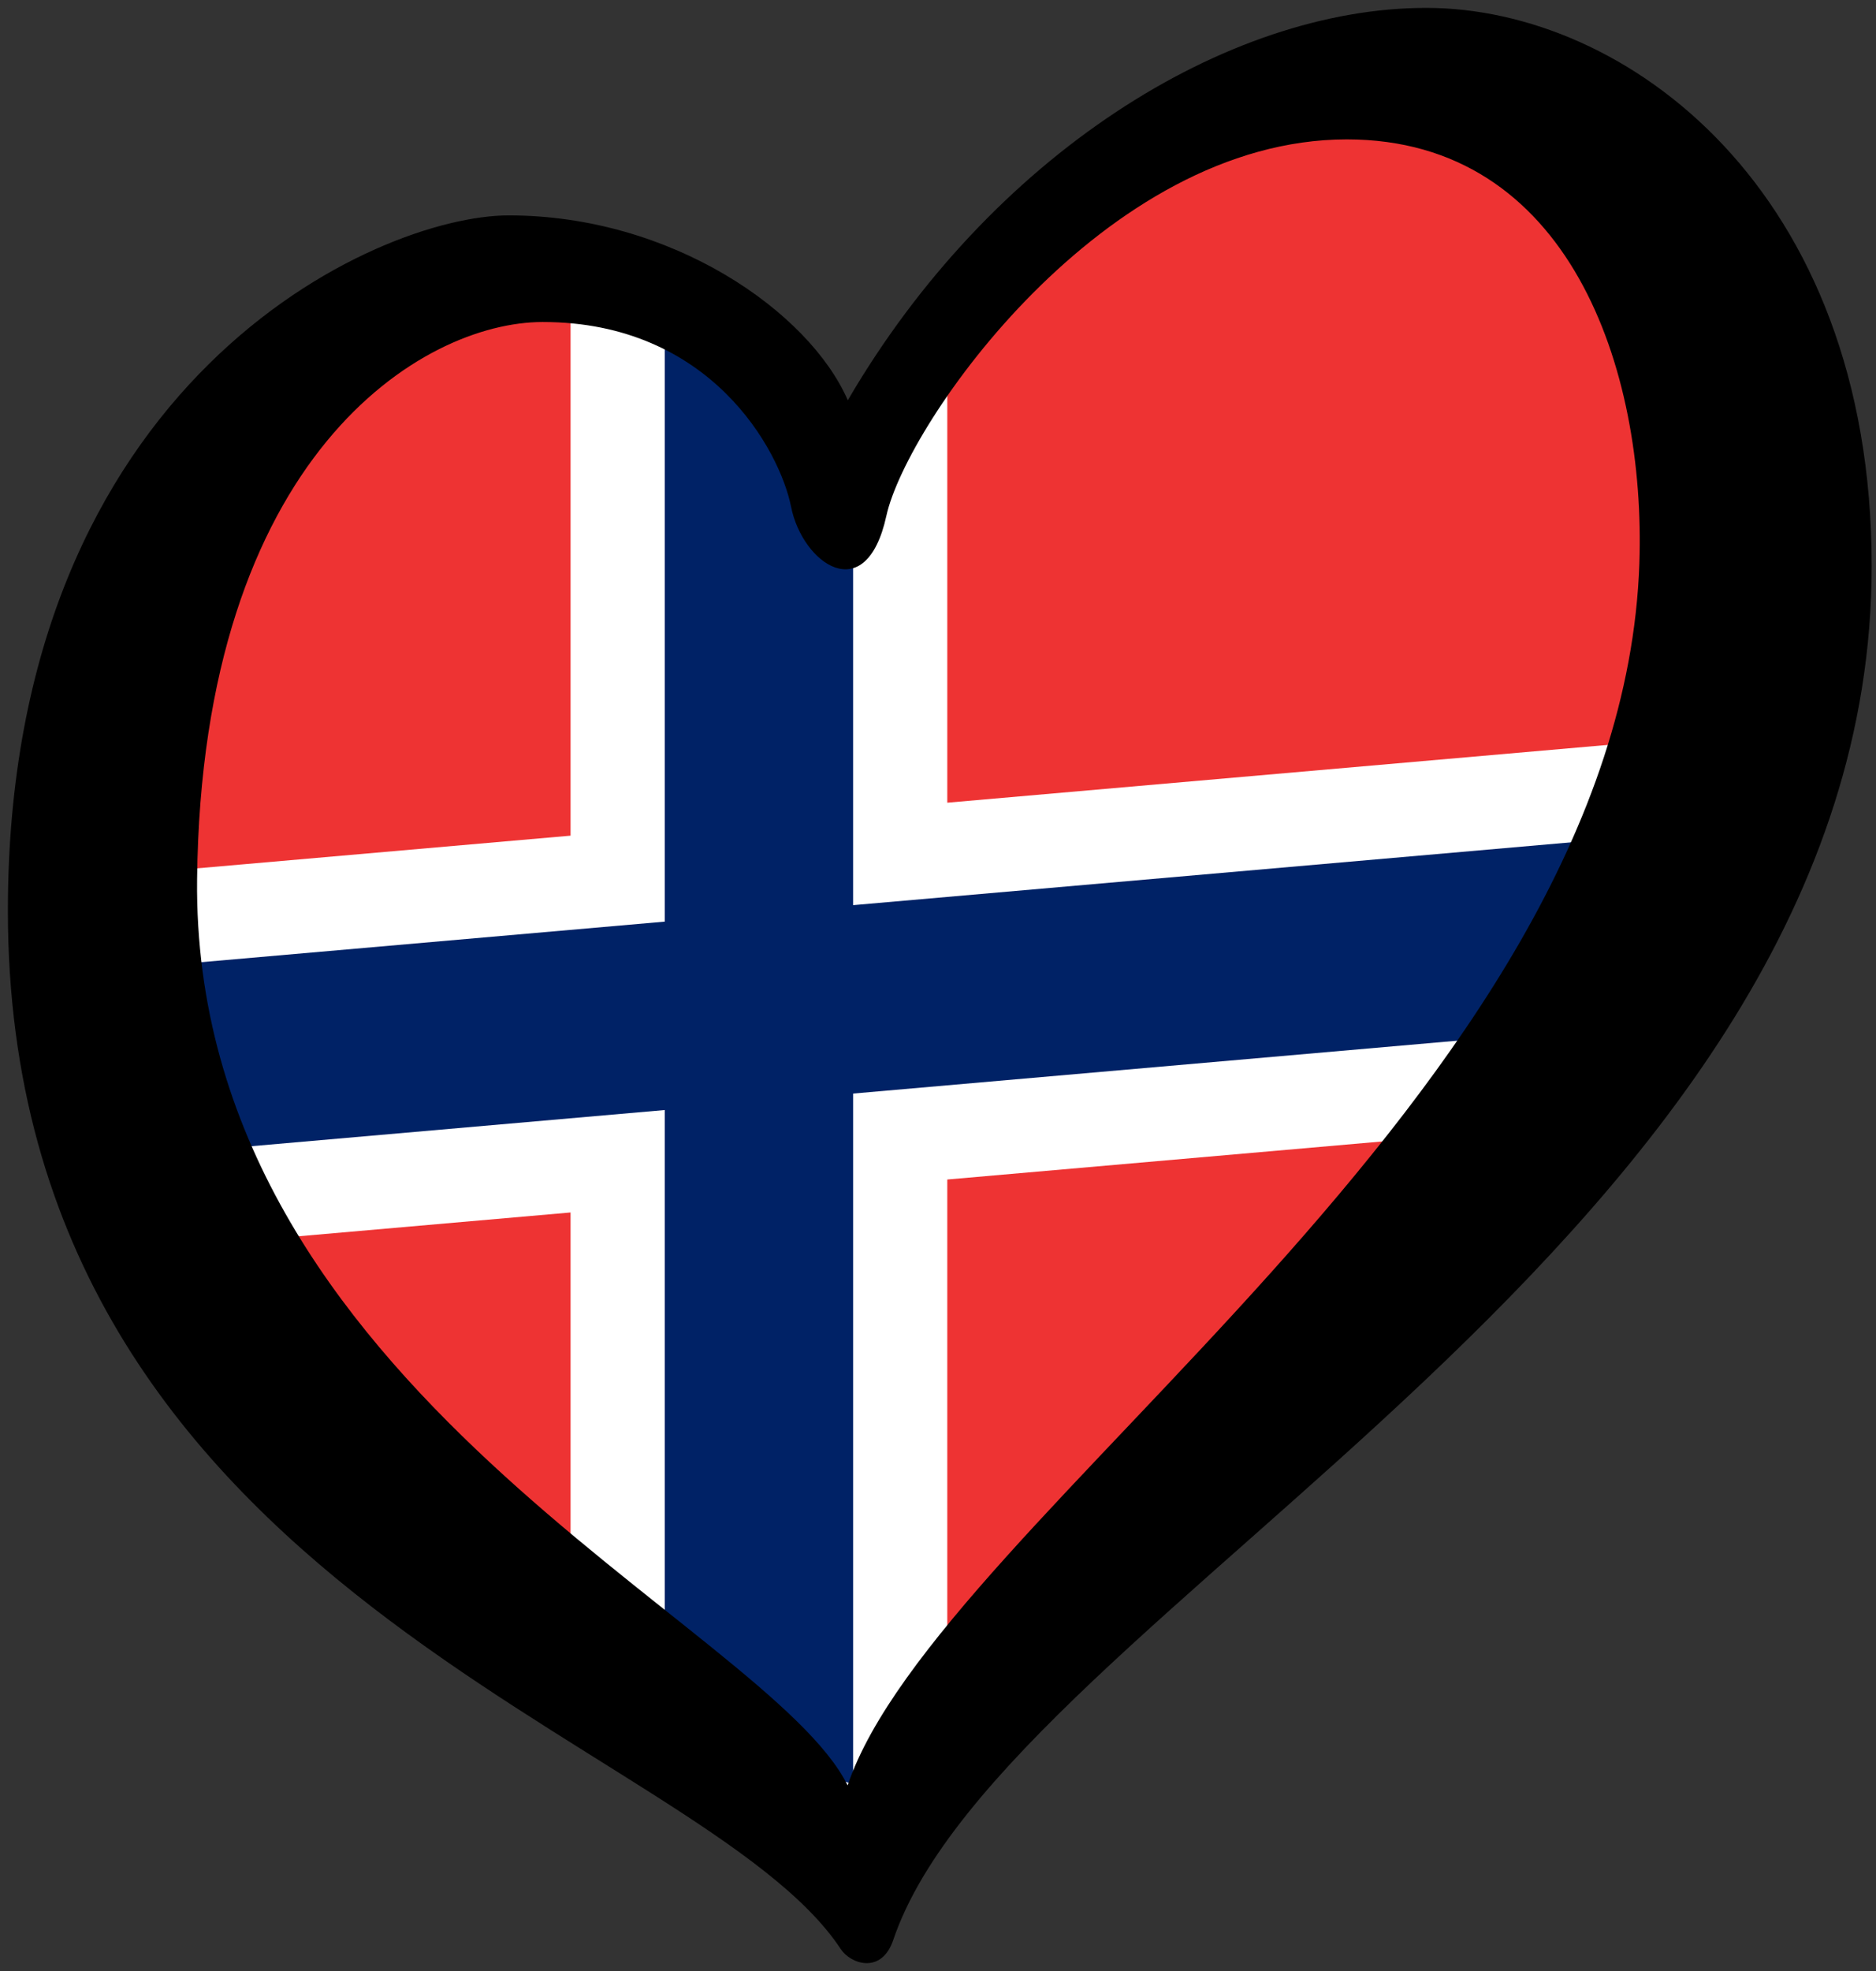 <svg xmlns="http://www.w3.org/2000/svg" width="238" height="250"><rect width="100%" height="100%" fill="#333333" stroke="none"/><path d="m63.424 31.104 42.891 29.549 27.427-33.166L179.21 6.349 227.32 47.543 192.096 145.438 109.622 233.883 22.852 159.098 22.917 62.539" fill="#e33"/><path d="m72.385 33.756 0 72.237-41.82 3.659-20.91 1.829 20.91 45.964 41.82-3.659 0 59.351 35.065 22.394 12.729-10.252 0-75.674 83.639-7.317 20.91-49.623-104.549 9.147 0-61.069-13.588 19.273z" fill="#fff"/><path d="m84.333 35.288 0 81.608-71.691 6.272 0 23.897 71.691-6.272 0 77.313 23.897 8.219 0-87.622 89.613-7.84 22.403-25.857-112.017 9.8 0-56.694z" fill="#026"/><path d="m25.005 111.471c0.6-53.792 28.594-70.628 43.839-70.628 21.29 0 30.083 16.253 31.52 23.449 1.436 7.19 9.494 12.941 12.083 1.147 2.591-11.794 27.637-47.758 58.42-47.758 28.192 0 37.956 29.073 37.111 53.801-2.307 67.318-89.028 121.045-100.443 154.97-10.164-20.547-83.247-50.248-82.53-114.981l0 0zM180.938 1c-25.317 0-55.258 18.698-73.381 49.771-4.89-11.222-22.313-23.451-43.024-23.451-16.689 0-63.533 20.858-63.533 88.178 0 86.88 87.901 104.725 105.671 131.729 1.221 1.857 5.154 3.26 6.655-1.177 14.179-41.845 124.125-89.125 124.125-174.279-0.001-47.756-31.197-70.771-56.513-70.771z"/></svg>